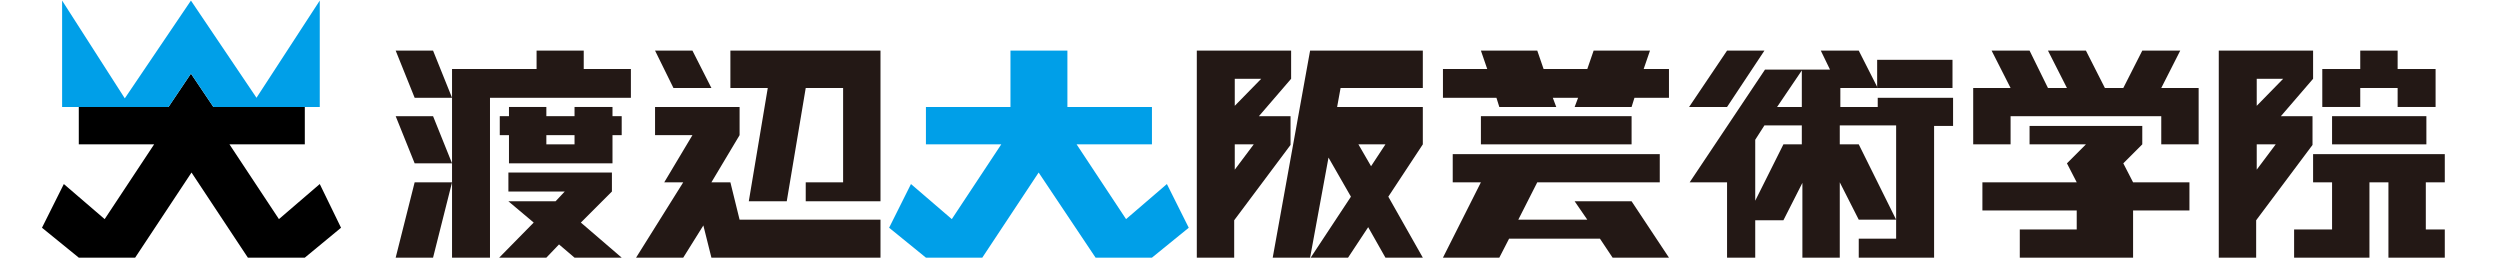 <?xml version="1.0" encoding="utf-8"?>
<!-- Generator: Adobe Illustrator 27.3.1, SVG Export Plug-In . SVG Version: 6.00 Build 0)  -->
<svg version="1.1" id="レイヤー_1" xmlns="http://www.w3.org/2000/svg" xmlns:xlink="http://www.w3.org/1999/xlink" x="0px"
	 y="0px" viewBox="0 0 434.7 44.8" style="enable-background:new 0 0 434.7 44.8;" xml:space="preserve">
<style type="text/css">
	.st0{fill:none;}
	.st1{fill:#231815;}
	.st2{fill:#009FE8;}
</style>
<rect y="0" class="st0" width="434.7" height="44.8"/>
<g>
	<g>
		<g>
			<polygon class="st1" points="285.8,12 286.9,8.8 277.1,8.8 276,12 268.4,12 267.3,8.8 257.5,8.8 258.6,12 250.9,12 250.9,17 
				260.2,17 260.7,18.6 270.6,18.6 270,17 274.4,17 273.8,18.6 283.7,18.6 284.2,17 290.2,17 290.2,12 			"/>
			<rect x="257.5" y="20.2" class="st1" width="26.2" height="4.9"/>
			<polygon class="st1" points="273.8,35 276,38.2 264,38.2 267.3,31.7 288.6,31.7 288.6,26.8 252.6,26.8 252.6,31.7 257.5,31.7 
				250.9,44.8 260.7,44.8 262.4,41.5 278.2,41.5 280.4,44.8 290.2,44.8 283.7,35 			"/>
		</g>
		<g>
			<polygon class="st1" points="339.5,15.3 339.5,10.4 326.4,10.4 326.4,15.3 326.4,15.3 			"/>
			<path class="st1" d="M316.6,8.8l1.6,3.3h-4.9v0v6.5H309l4.4-6.5h-6.5l-13.1,19.6h6.5v13.1h4.9v-6.5h4.9l3.3-6.5v13.1h6.5V31.7
				l3.3,6.5h6.5l-6.5-13.1h-3.3v-3.3h9.8v16.4v3.3h-6.5v3.3h13.1V21.9h3.3V17h-13.1v1.6h-6.5v-3.3h6.5l-3.3-6.5H316.6z M313.4,25.1
				h-3.3l-4.9,9.8V24.3l1.6-2.5l0,0h6.5V25.1z"/>
			<polygon class="st1" points="306.8,8.8 300.3,8.8 293.7,18.6 300.3,18.6 			"/>
		</g>
		<g>
			<path class="st1" d="M247.4,15.3V8.8h-19.6l-6.5,36h6.5l3.2-17.4l3.9,6.8l-7,10.6h6.5l3.5-5.3l3,5.3h6.5l-6-10.6l6-9.1v-6.5
				h-14.9l0.6-3.3H247.4z M238.4,28.9l-2.2-3.8h4.7L238.4,28.9z"/>
			<path class="st1" d="M224.5,20.2h-5.6l5.6-6.5V8.8h-16.4v36h6.5v-6.5l9.8-13.1V20.2z M219.3,13.7l-4.6,4.7v-4.7H219.3z
				 M214.7,29.5v-4.4h3.3L214.7,29.5z"/>
		</g>
		<g>
			<polygon class="st1" points="369.2,28.4 372.5,25.1 372.5,21.9 352.9,21.9 352.9,25.1 362.7,25.1 359.4,28.4 361.1,31.7 
				344.7,31.7 344.7,36.6 361.1,36.6 361.1,39.9 351.2,39.9 351.2,44.8 370.9,44.8 370.9,36.6 380.7,36.6 380.7,31.7 370.9,31.7 			
				"/>
			<polygon class="st1" points="375.8,15.3 379.1,8.8 372.5,8.8 369.2,15.3 366,15.3 362.7,8.8 356.1,8.8 359.4,15.3 356.1,15.3 
				352.9,8.8 346.3,8.8 349.6,15.3 343.1,15.3 343.1,25.1 349.6,25.1 349.6,20.2 375.8,20.2 375.8,25.1 382.3,25.1 382.3,15.3 			
				"/>
		</g>
		<g>
			<polygon class="st1" points="68.8,8.8 72.1,17 78.6,17 75.3,8.8 			"/>
			<polygon class="st1" points="68.8,20.2 72.1,28.4 78.6,28.4 75.3,20.2 			"/>
			<polygon class="st1" points="68.8,44.8 75.3,44.8 78.6,31.7 72.1,31.7 			"/>
			<polygon class="st1" points="106.4,33.3 106.4,30 88.4,30 88.4,33.3 98.2,33.3 96.6,35 96.6,35 88.4,35 92.8,38.7 86.8,44.8 
				95,44.8 97.2,42.5 99.9,44.8 108.1,44.8 101,38.7 			"/>
			<path class="st1" d="M106.4,18.6h-6.5v1.6H95v-1.6h-6.5v1.6h-1.6v3.3h1.6v4.9h18v-4.9h1.6v-3.3h-1.6V18.6z M99.9,25.1H95v-1.6
				h4.9V25.1z"/>
			<polygon class="st1" points="101.5,12 101.5,8.8 93.3,8.8 93.3,12 78.6,12 78.6,17 78.6,28.4 78.6,31.7 78.6,44.8 85.2,44.8 
				85.2,17 109.7,17 109.7,12 			"/>
		</g>
		<g>
			<polygon class="st1" points="425.1,31.7 425.1,26.8 402.2,26.8 402.2,31.7 405.5,31.7 405.5,39.9 398.9,39.9 398.9,44.8 
				412,44.8 412,31.7 415.3,31.7 415.3,44.8 425.1,44.8 425.1,39.9 421.8,39.9 421.8,31.7 			"/>
			<rect x="405.5" y="20.2" class="st1" width="16.4" height="4.9"/>
			<path class="st1" d="M402.2,20.2h-5.6l5.6-6.5V8.8h-16.4v36h6.5v-6.5l9.8-13.1V20.2z M397,13.7l-4.6,4.7v-4.7H397z M392.4,29.5
				v-4.4h3.3L392.4,29.5z"/>
			<polygon class="st1" points="410.4,15.3 416.9,15.3 416.9,18.6 423.5,18.6 423.5,12 416.9,12 416.9,8.8 410.4,8.8 410.4,12 
				403.8,12 403.8,18.6 410.4,18.6 			"/>
		</g>
		<g>
			<polygon class="st1" points="123.7,15.3 120.4,8.8 113.9,8.8 117.1,15.3 			"/>
			<polygon class="st1" points="127,31.7 123.7,31.7 128.6,23.5 128.6,18.6 113.9,18.6 113.9,23.5 120.4,23.5 115.5,31.7 
				118.8,31.7 110.6,44.8 118.8,44.8 122.3,39.2 123.7,44.8 153.1,44.8 153.1,38.2 128.6,38.2 			"/>
			<polygon class="st1" points="127,8.8 127,15.3 133.5,15.3 130.2,35 136.8,35 140.1,15.3 146.6,15.3 146.6,31.7 140.1,31.7 
				140.1,35 153.1,35 153.1,8.8 			"/>
		</g>
	</g>
	<polygon class="st2" points="202.9,32 195.8,38.1 187.2,25.1 200.3,25.1 200.3,18.6 185.6,18.6 185.6,8.8 175.7,8.8 175.7,18.6 
		161,18.6 161,25.1 174.1,25.1 165.5,38.1 158.4,32 154.6,39.6 161,44.8 170.8,44.8 180.6,30 190.5,44.8 200.3,44.8 206.7,39.6 	"/>
	<g>
		<polygon points="55.6,32 48.5,38.1 39.9,25.1 53,25.1 53,18.6 37.1,18.6 33.2,12.8 29.3,18.6 13.7,18.6 13.7,25.1 26.8,25.1 
			18.2,38.1 11.1,32 7.3,39.6 13.7,44.8 23.5,44.8 33.3,30 43.1,44.8 53,44.8 59.3,39.6 		"/>
		<polygon class="st2" points="44.6,17 33.2,0.1 21.7,17.1 10.8,0.1 10.8,18.6 29.3,18.6 33.2,12.8 37.1,18.6 55.6,18.6 55.6,0.1 		
			"/>
	</g>
</g>
</svg>
